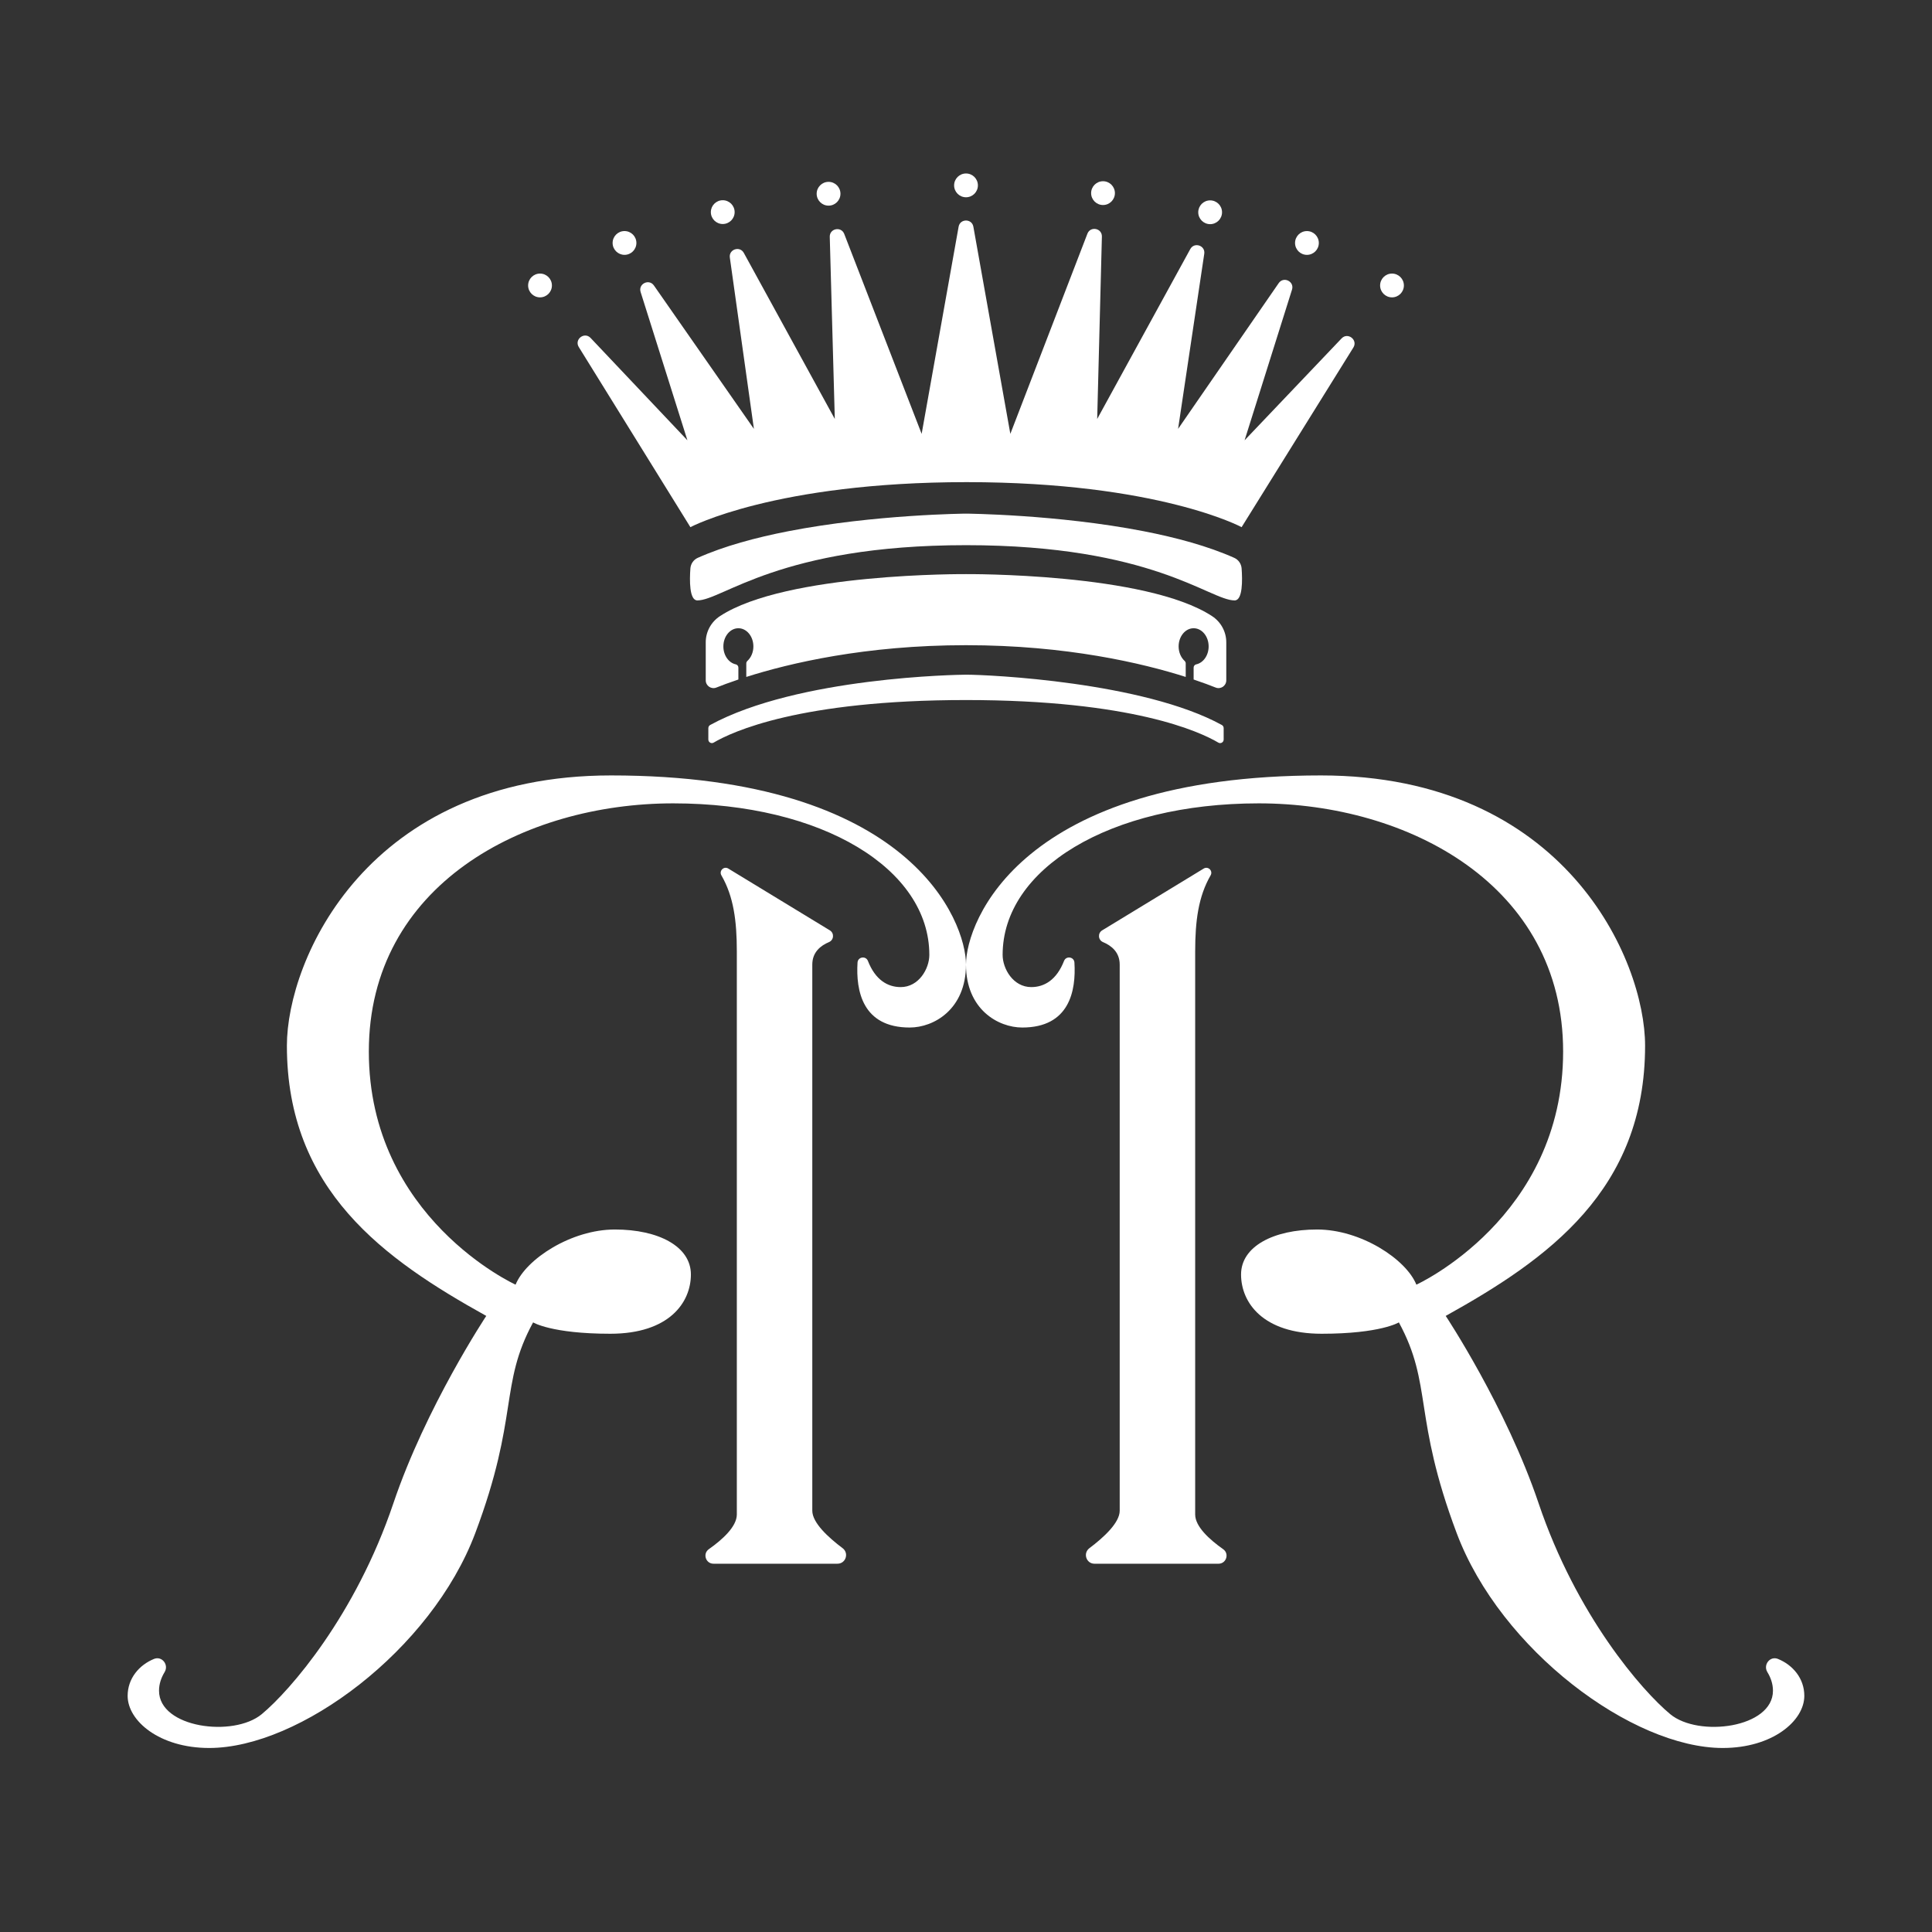 <?xml version="1.0" encoding="utf-8"?>
<!-- Generator: Adobe Illustrator 28.3.0, SVG Export Plug-In . SVG Version: 6.00 Build 0)  -->
<svg version="1.1" id="Layer_1" xmlns="http://www.w3.org/2000/svg" xmlns:xlink="http://www.w3.org/1999/xlink" x="0px" y="0px"
	 viewBox="0 0 300 300" style="enable-background:new 0 0 300 300;" xml:space="preserve">
<rect x="0" y="0" width="300" height="300" fill="#333333" stroke="none"/>
<style type="text/css">
	.st0{fill:#FFFFFF;}
</style>
<g>
	<g>
		<circle class="st0" cx="150.001" cy="28.785" r="1.847"/>
		<circle class="st0" cx="171.276" cy="29.988" r="1.847"/>
		<path class="st0" d="M187.91,34.807c1.02,0,1.847-0.827,1.847-1.847
			c0-1.02-0.827-1.846-1.847-1.846s-1.847,0.827-1.847,1.846
			C186.064,33.98,186.89,34.807,187.91,34.807z"/>
		<path class="st0" d="M202.94,39.575c1.02,0,1.847-0.827,1.847-1.847
			c0-1.02-0.827-1.847-1.847-1.847c-1.02,0-1.846,0.827-1.846,1.847
			C201.094,38.749,201.92,39.575,202.94,39.575z"/>
		<path class="st0" d="M216.148,46.174c1.02,0,1.847-0.827,1.847-1.847
			c0-1.02-0.827-1.847-1.847-1.847c-1.02,0-1.846,0.827-1.846,1.847
			C214.301,45.347,215.128,46.174,216.148,46.174z"/>
		<circle class="st0" cx="128.658" cy="30.085" r="1.847"/>
		<path class="st0" d="M112.227,34.784c1.02,0,1.847-0.827,1.847-1.847
			c0-1.02-0.827-1.846-1.847-1.846s-1.847,0.827-1.847,1.846
			C110.381,33.958,111.207,34.784,112.227,34.784z"/>
		<path class="st0" d="M96.973,39.573c1.02,0,1.846-0.827,1.846-1.847
			c0-1.02-0.827-1.847-1.846-1.847c-1.02,0-1.847,0.827-1.847,1.847
			C95.127,38.746,95.954,39.573,96.973,39.573z"/>
		<path class="st0" d="M83.854,46.174c1.02,0,1.847-0.827,1.847-1.847
			c0-1.02-0.827-1.847-1.847-1.847c-1.02,0-1.847,0.827-1.847,1.847
			C82.007,45.347,82.834,46.174,83.854,46.174z"/>
		<path class="st0" d="M107.203,81.857c0,0,13.108-6.977,42.889-6.992
			c29.781,0.015,42.705,6.992,42.705,6.992l17.351-27.889
			c0.74-1.189-0.865-2.431-1.83-1.417l-15.059,15.819l7.363-23.394
			c0.401-1.273-1.309-2.109-2.067-1.01l-15.622,22.632l4.063-27.19
			c0.192-1.285-1.547-1.87-2.171-0.731l-14.454,26.38l0.73-28.32
			c0.034-1.306-1.779-1.667-2.249-0.448l-11.967,31.08l-5.741-32.167
			c-0.228-1.279-2.062-1.279-2.291-0l-5.741,32.167L131.093,36.325
			c-0.472-1.218-2.284-0.854-2.248,0.452l0.783,28.28l-14.127-25.784
			c-0.621-1.134-2.352-0.56-2.172,0.721l3.738,26.604l-15.527-22.268
			c-0.762-1.093-2.465-0.255-2.064,1.015l7.265,23.025L91.709,52.478
			c-0.963-1.018-2.572,0.221-1.834,1.412L107.203,81.857z"/>
		<path class="st0" d="M189.184,115.314c0.368,0.218,0.826-0.053,0.826-0.481v-1.767
			c0-0.204-0.106-0.393-0.286-0.491c-12.193-6.683-36.096-7.81-39.702-7.81
			c-1.139,0-26.095,0.373-39.743,7.809c-0.18,0.098-0.289,0.288-0.289,0.493v1.765
			c0,0.428,0.458,0.699,0.826,0.481c2.82-1.667,13.358-6.611,39.183-6.611
			l0-0.019v0.019C175.827,108.703,186.364,113.647,189.184,115.314z"/>
		<path class="st0" d="M192.798,88.27c-0.053-0.716-0.484-1.353-1.14-1.646
			c-4.065-1.818-9.021-3.155-14.078-4.139c-13.436-2.613-27.58-2.729-27.58-2.729
			s-14.144,0.116-27.579,2.729c-5.057,0.983-10.014,2.321-14.078,4.139
			c-0.656,0.293-1.087,0.93-1.14,1.646c-0.131,1.778-0.187,4.962,1.081,4.962
			c3.897,0,12.747-8.575,41.728-8.578c28.981,0.002,37.807,8.578,41.704,8.578
			C192.985,93.232,192.929,90.048,192.798,88.27z"/>
		<path class="st0" d="M190.416,105.64v-5.904c0-1.639-0.831-3.16-2.201-4.059
			c-10.267-6.739-38.214-6.529-38.214-6.529s-27.947-0.21-38.214,6.529
			c-1.37,0.899-2.201,2.42-2.201,4.059v5.904c0,0.855,0.858,1.44,1.652,1.122
			c0.834-0.334,1.981-0.766,3.417-1.248v-1.847c0-0.242-0.165-0.457-0.402-0.507
			c-1.095-0.231-1.929-1.389-1.929-2.783c0-1.56,1.043-2.825,2.33-2.825
			c1.287,0,2.33,1.265,2.33,2.825c0,0.914-0.361,1.721-0.917,2.236
			c-0.112,0.104-0.184,0.243-0.184,0.396v2.104
			c6.697-2.128,18.479-4.929,34.117-4.929c15.638,0,27.42,2.801,34.117,4.929
			v-2.104c0-0.153-0.072-0.292-0.184-0.396c-0.556-0.515-0.917-1.322-0.917-2.236
			c0-1.56,1.043-2.825,2.33-2.825c1.287,0,2.33,1.265,2.33,2.825
			c0,1.394-0.833,2.552-1.929,2.783c-0.237,0.05-0.402,0.265-0.402,0.507v1.847
			c1.436,0.482,2.582,0.914,3.417,1.248
			C189.558,107.08,190.416,106.495,190.416,105.64z"/>
		<path class="st0" d="M276.076,257.595c-1.228-0.497-2.33,0.913-1.641,2.044
			c0.51,0.837,0.869,1.811,0.869,2.897c0,5.78-11.56,7.279-15.949,3.639
			c-4.389-3.639-14.557-15.306-20.444-32.753
			c-5.046-14.954-14.421-29.088-14.421-29.088
			c15.846-8.804,30.959-19.514,30.959-41.963c0-13.352-12.472-41.963-50.327-41.963
			c-46.651,0-55.12,22.734-55.123,29.36c-0.003-6.625-8.472-29.36-55.123-29.36
			c-37.855,0-50.327,28.611-50.327,41.963c0,22.449,15.113,33.16,30.959,41.963
			c0,0-9.375,14.134-14.421,29.088c-5.887,17.447-16.056,29.114-20.444,32.753
			c-4.389,3.639-15.949,2.141-15.949-3.639c0-1.086,0.359-2.06,0.869-2.897
			c0.689-1.131-0.413-2.54-1.641-2.044c-2.302,0.932-4.101,3.026-4.101,5.738
			c0,3.871,4.926,8.093,12.667,8.093c14.004,0,34.483-15.201,41.31-33.357
			c6.826-18.156,3.704-23.017,8.982-32.729c0,0,2.844,1.764,11.989,1.764
			s12.514-4.862,12.514-9.206s-5.023-6.981-11.806-6.981
			c-6.783,0-13.816,4.602-15.417,8.565c0,0-22.788-10.365-22.788-36.201
			s24.047-38.536,47.264-38.536s39.77,10.203,39.77,23.529
			c0,2.159-1.643,5.002-4.444,5.002c-2.039,0-3.942-1.124-5.089-4.06
			c-0.326-0.835-1.56-0.648-1.616,0.247c-0.27,4.357,0.751,10.091,8.1,10.091
			c3.733,0,8.739-2.808,8.74-9.78c0.001,6.973,5.007,9.78,8.74,9.78
			c7.348,0,8.369-5.734,8.1-10.091c-0.055-0.895-1.289-1.083-1.616-0.247
			c-1.147,2.936-3.05,4.06-5.089,4.06c-2.8,0-4.444-2.843-4.444-5.002
			c0-13.326,16.554-23.529,39.77-23.529s47.264,12.7,47.264,38.536
			s-22.788,36.201-22.788,36.201c-1.6-3.963-8.634-8.565-15.417-8.565
			c-6.783,0-11.806,2.637-11.806,6.981s3.368,9.206,12.514,9.206
			s11.989-1.764,11.989-1.764c5.278,9.712,2.156,14.573,8.982,32.729
			c6.826,18.157,27.305,33.357,41.31,33.357c7.741,0,12.667-4.223,12.667-8.093
			C280.178,260.621,278.379,258.527,276.076,257.595z"/>
		<path class="st0" d="M189.93,240.555c-2.114-1.49-4.344-3.508-4.344-5.387
			c0-3.574,0-81.033,0-87.433c0-4.75,0.504-8.539,2.395-11.807
			c0.405-0.701-0.378-1.479-1.07-1.058l-15.765,9.594
			c-0.721,0.439-0.639,1.506,0.139,1.831c1.26,0.526,2.582,1.54,2.582,3.477
			c0,3.698,0,81.408,0,84.815c0,1.854-2.461,4.127-4.705,5.813
			c-1.032,0.776-0.495,2.415,0.796,2.415h19.25
			C190.423,242.814,190.923,241.254,189.93,240.555z"/>
		<path class="st0" d="M126.133,234.586c0-3.408,0-81.117,0-84.815
			c0-1.937,1.323-2.951,2.582-3.477c0.778-0.325,0.86-1.392,0.139-1.831
			l-15.765-9.594c-0.692-0.421-1.475,0.357-1.07,1.058
			c1.891,3.269,2.395,7.057,2.395,11.807c0,6.4,0,83.859,0,87.433
			c0,1.879-2.23,3.897-4.344,5.387c-0.992,0.699-0.493,2.259,0.721,2.259h19.25
			c1.291,0,1.828-1.639,0.796-2.415C128.594,238.713,126.133,236.44,126.133,234.586z
			"/>
	</g>
</g>
</svg>

